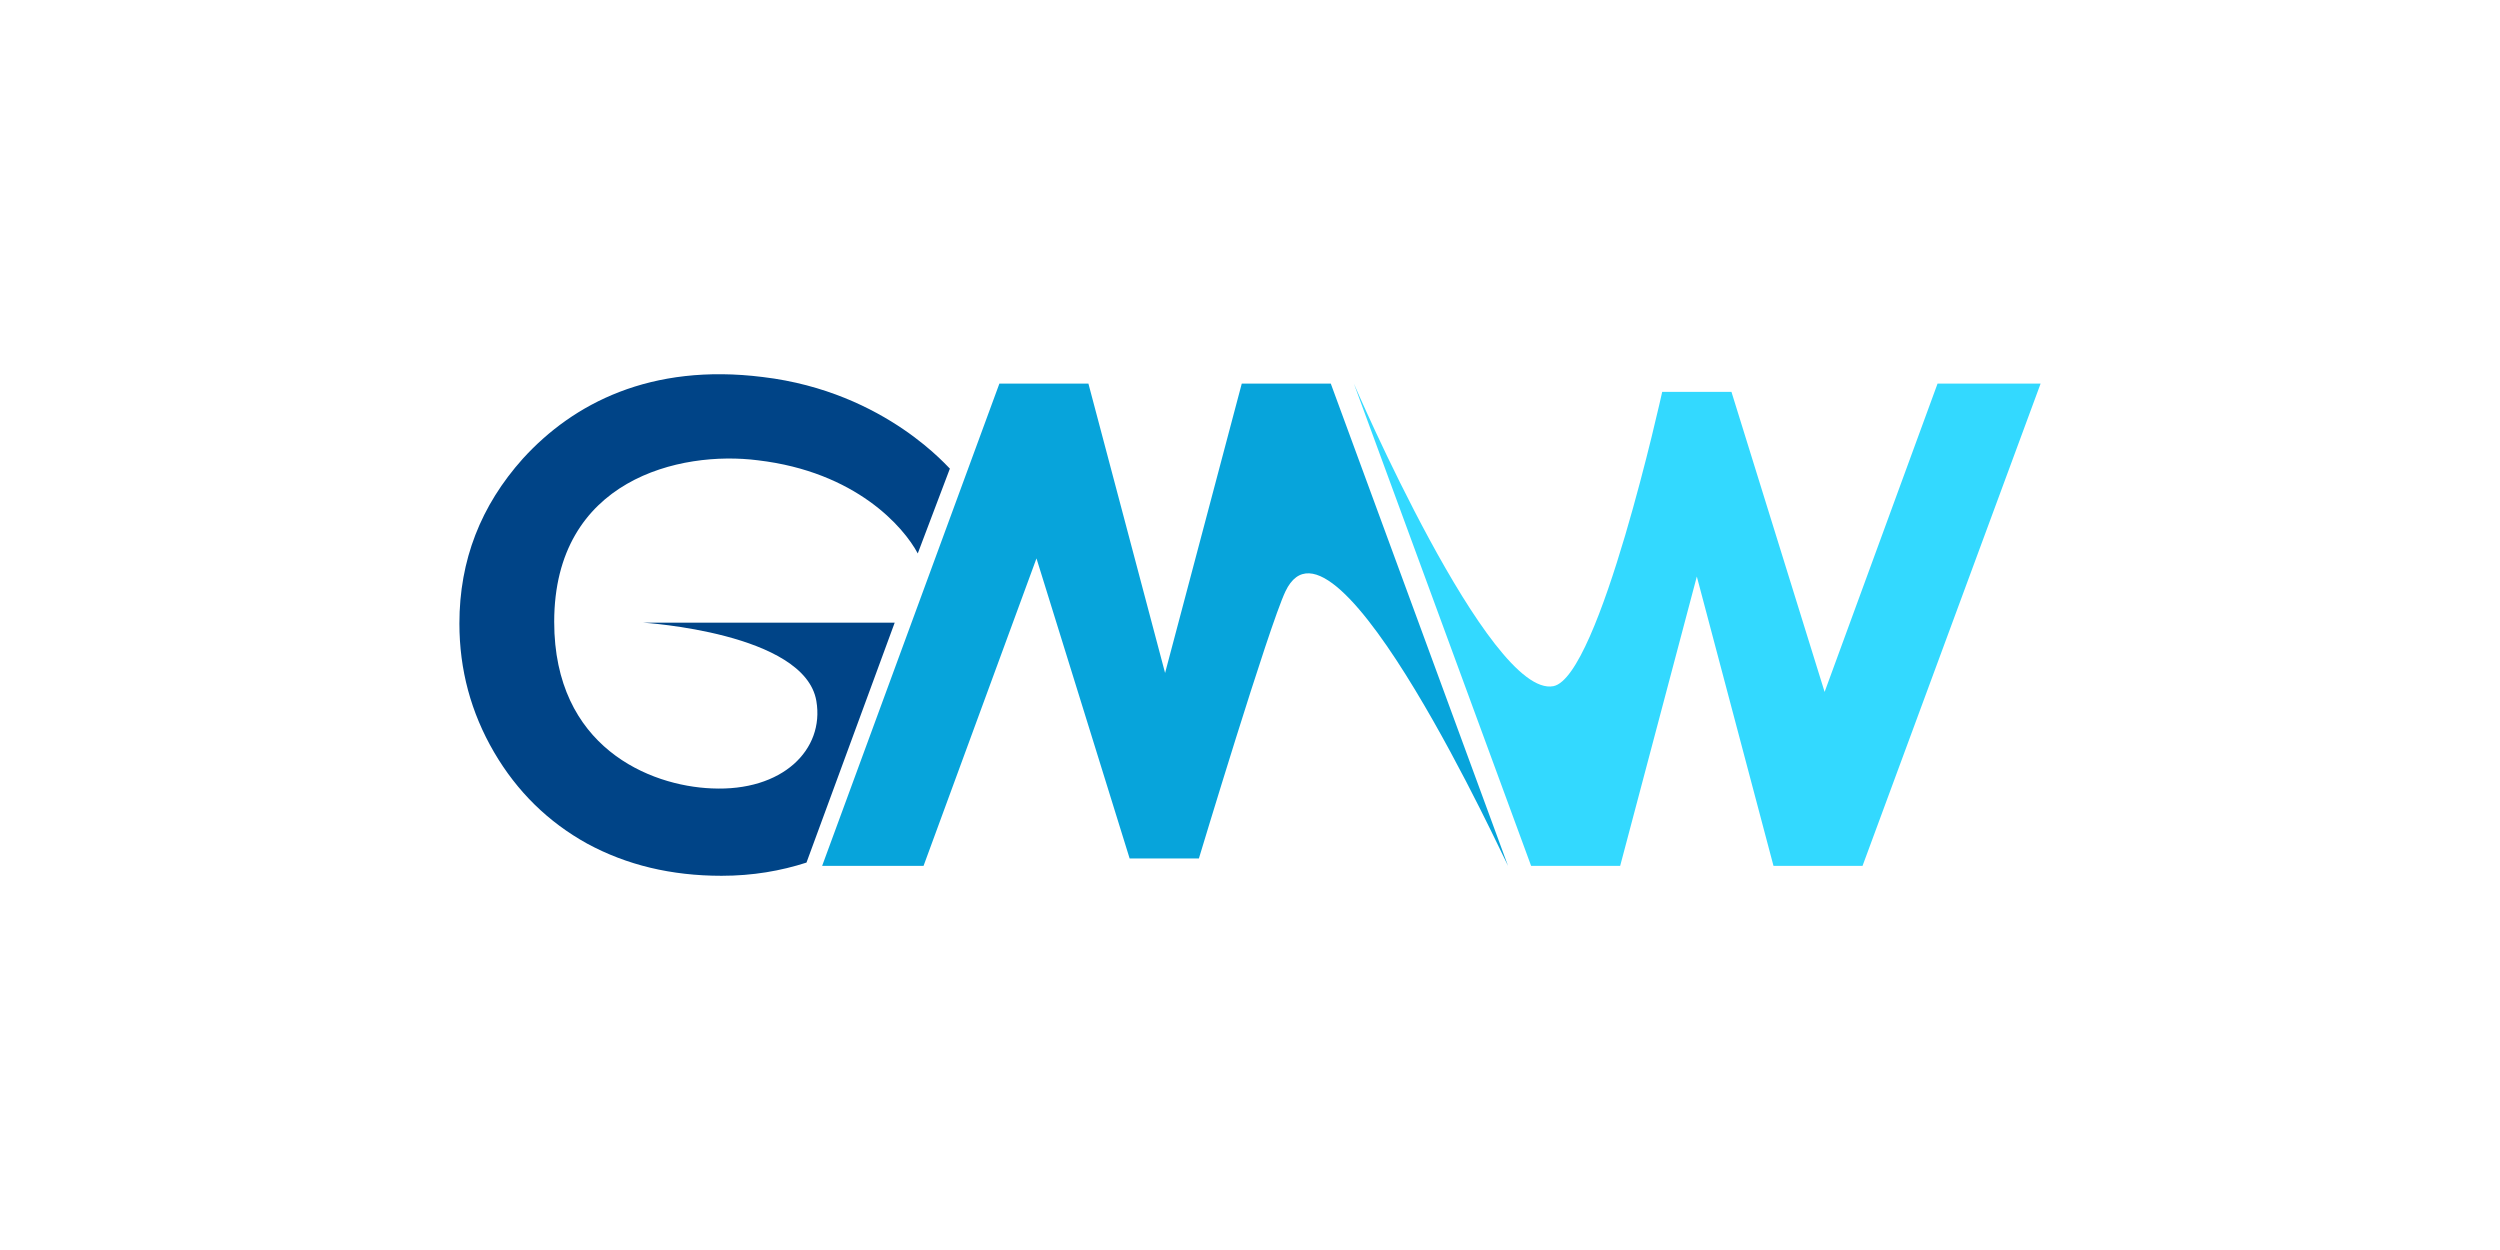 <?xml version="1.0" encoding="UTF-8"?> <svg xmlns="http://www.w3.org/2000/svg" width="200" height="100" viewBox="0 0 200 100" fill="none"><path d="M155.004 30.689L145.969 55.355L138.516 31.349H136.076H135.416H132.976C132.976 31.349 127.964 54.168 124.27 54.894C119.126 55.883 108.31 30.689 108.31 30.689L122.49 69.271H129.613L135.746 46.122L141.88 69.271H149.002L163.248 30.689H155.004Z" fill="#33D9FF"></path><path d="M102.836 47.309C101.517 50.079 95.911 68.678 95.911 68.678H93.471H92.811H90.371L82.918 44.671L73.883 69.271H65.771L79.951 30.689H87.073L93.207 53.838L99.341 30.689H106.463L120.643 69.271C120.577 69.271 106.793 38.999 102.836 47.309Z" fill="#07A4DB"></path><path d="M51.459 49.815C51.459 49.815 64.386 50.607 65.309 56.081C65.969 59.972 62.605 63.336 56.933 63.072C51.987 62.874 44.336 59.774 44.336 49.749C44.336 38.34 54.427 36.031 60.627 36.823C68.475 37.746 72.3 42.165 73.421 44.275L75.993 37.482C76.059 37.68 70.981 31.349 61.022 30.162C52.053 29.04 45.853 32.272 41.83 36.691C38.467 40.45 36.752 44.803 36.752 49.881C36.752 53.575 37.675 57.004 39.522 60.17C41.369 63.336 43.875 65.776 46.974 67.49C50.14 69.205 53.702 70.063 57.725 70.063C60.231 70.063 62.473 69.667 64.518 69.007L71.575 49.815H51.459Z" fill="#004487"></path></svg> 
